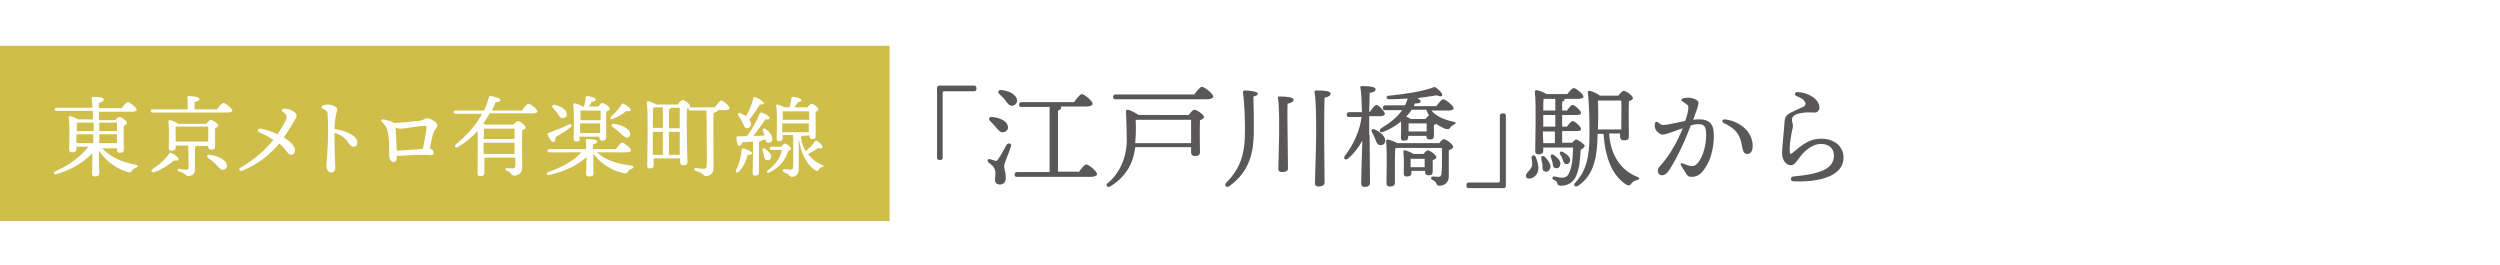 <?xml version="1.0" encoding="utf-8"?>
<!-- Generator: Adobe Illustrator 25.0.1, SVG Export Plug-In . SVG Version: 6.00 Build 0)  -->
<svg version="1.1" id="レイヤー_1" xmlns="http://www.w3.org/2000/svg" xmlns:xlink="http://www.w3.org/1999/xlink" x="0px"
	 y="0px" viewBox="0 0 621.9 65.8" style="enable-background:new 0 0 621.9 65.8;" xml:space="preserve">
<style type="text/css">
	.st0{fill:#FFFFFF;}
	.st1{fill:#CFBE49;}
	.st2{fill:#595757;}
</style>
<rect x="-0.4" y="-0.4" class="st0" width="622.7" height="66.2"/>
<rect x="0" y="11.4" class="st1" width="221.3" height="43.6"/>
<g>
	<path class="st0" d="M25.1,36.5c2.1,2.6,5.5,3.9,8.7,4.5c0.7,0.1,0.6,0.5,0.1,0.7c-0.6,0.2-0.8,0.4-1,0.7c-0.3,0.5-0.5,0.6-1.1,0.4
		c-2.5-0.7-5.2-2.4-7.2-5.3c0,2.4,0.1,5,0.1,5.6c0,0.5-0.3,0.8-1.1,0.8c-0.5,0-0.7-0.2-0.7-0.7c0-0.6,0.1-2.9,0.1-5.1
		c-2,2.1-5,4.1-8.9,5.2c-0.7,0.3-1-0.3-0.3-0.7c3.6-1.6,6.3-3.7,8.2-6.1H19v0.7c0,0.5-0.4,0.7-1.1,0.7c-0.4,0-0.7-0.2-0.7-0.6
		c0-1.6,0.2-6.1-0.1-8.1c0-0.2,0.1-0.3,0.3-0.3c0.4,0,1.4,0.4,2,0.8h3.7c0-0.7,0-1.4,0-2.1h-9c-0.3,0-0.5-0.1-0.5-0.4
		c0-0.3,0.2-0.4,0.5-0.4h8.9c0-1-0.1-1.8-0.2-2.4c0-0.2,0.1-0.3,0.3-0.3c1.6,0,2.7,0.1,2.7,0.7c0,0.4-0.5,0.6-1.2,0.8
		c0,0.3,0,0.7,0,1.3h5.7c0.5-0.7,1.1-1.5,1.5-1.5c0.5,0,2.2,1.4,2.2,1.9c0,0.3-0.4,0.5-1.3,0.5h-8.1l0,2.1h4.1
		c0.3-0.4,0.7-0.8,1-0.8c0.5,0,1.9,1,1.9,1.5c0,0.3-0.4,0.5-0.8,0.7c-0.1,1.7,0,5,0,5.9c0,0.7-0.4,0.8-1,0.8c-0.6,0-0.7-0.4-0.7-0.7
		v-0.4H25.1z M23.3,32.6c0-0.6,0-1.3,0-2.1h-3.8c-0.1,0-0.3,0.1-0.4,0.1c0,0.4,0,1.2,0,2H23.3z M19,35.6h4.2c0-0.7,0-1.2,0-1.6v-0.6
		H19v0.1L19,35.6z M24.7,30.5v2.1h4.4c0-0.8,0-1.6,0-2.1H24.7z M29.1,35.6l0-2.2h-4.4v0.1c0,0.4,0,1.2,0,2.1H29.1z"/>
	<path class="st0" d="M54,27.2c0.5-0.7,1.2-1.6,1.6-1.6c0.5,0,2.2,1.4,2.2,1.9c0,0.3-0.4,0.5-1.3,0.5H38c-0.3,0-0.5-0.1-0.5-0.4
		c0-0.3,0.2-0.4,0.5-0.4h8.7c0-1,0-2.3-0.1-3c0-0.2,0.1-0.3,0.3-0.3c0.4,0,2.7,0.1,2.7,0.7c0,0.5-0.5,0.6-1.2,0.8v1.8H54z
		 M43.3,39.9c-1.2,1-2.9,2.3-4.9,2.9c-0.6,0.2-1-0.3-0.5-0.7c1.7-1.1,3.2-2.4,4.2-3.9c0.1-0.2,0.3-0.3,0.6-0.1
		c0.8,0.3,1.9,1.2,1.7,1.6C44.3,40,44,40,43.3,39.9z M49.2,36.1c-0.1,0.2-0.4,0.3-0.7,0.4l0,5.7c0,1.2-0.9,1.6-1.7,1.6
		c-0.8,0-0.5-0.7-2.2-1.1c-0.6-0.1-0.4-0.8,0-0.7c0.5,0.1,1.3,0.2,1.7,0.2c0.5,0,0.6-0.2,0.6-0.6c0-1.1,0-4-0.1-5.4h-3.1v0.6
		c0,0.5-0.4,0.7-1.1,0.7c-0.4,0-0.6-0.2-0.6-0.6c0-1.4,0.1-4.8-0.1-6.7c0-0.2,0.1-0.3,0.3-0.3c0.4,0,1.6,0.4,2.1,0.9h7
		c0.4-0.5,0.9-1,1.1-1c0.5,0,1.9,1,1.9,1.4c0,0.3-0.4,0.5-0.8,0.7c0,1.4,0,3.8,0,4.5c0,0.7-0.4,0.8-1,0.8c-0.6,0-0.7-0.4-0.7-0.7
		v-0.2H49.2z M43.7,35.2h8.1c0-1.1,0-2.8,0-3.7h-8.1c0,0.5,0,1.9,0,2.3V35.2z M56.4,40.8c0.2,0.7,0,1.2-0.7,1.4
		c-0.7,0.2-1.2-0.5-2-1.3c-0.7-0.7-1.3-1.2-1.9-1.6c-0.5-0.3-0.3-0.9,0.4-0.8C53.9,38.7,56,39.6,56.4,40.8z"/>
	<path class="st0" d="M59.8,41.7c3.4-1.9,6.2-4.4,8.2-6.9c-0.9-0.6-2.1-1.3-3.5-1.9c-0.6-0.2-0.4-1,0.3-0.9c1.3,0.2,2.8,0.7,4.2,1.4
		c1.1-1.6,2-3.1,2.2-3.8c0.2-0.7,0.1-1-0.5-1.5c-0.4-0.3-0.7-0.5-0.5-0.8c0.2-0.3,0.9-0.3,1.4-0.2c1.1,0.3,2.2,1,2.2,1.6
		c0,0.5-0.5,1.2-1.2,2.4c-0.5,0.8-1.1,1.8-2,3.1c1.8,1.1,2.8,2.3,2.8,3.2c0,0.6-0.4,1.1-0.9,1.1c-0.4,0-0.7-0.2-1-0.6
		c-0.5-0.6-1-1.3-2-2.2c-2.2,2.6-5.2,5.1-9.1,6.7C59.6,42.8,59.2,42,59.8,41.7z"/>
	<path class="st0" d="M80.4,26.2c0.4-0.1,0.7-0.2,1.1-0.2c1.1,0,2.4,0.6,2.4,1.2c0,0.4-0.6,1.6-0.7,4.9c2.8,0.4,5.7,1.6,5.7,3.4
		c0,0.5-0.3,1-1,1c-0.6,0-1-0.6-1.4-1.2c-0.7-1-1.7-1.8-3.3-2.3c0,4.5,0.2,7.9,0.2,8.7c0,0.8-0.4,1.2-1,1.2c-0.7,0-1.2-0.6-1.2-1.8
		c0-0.6,0.2-2.2,0.2-2.9c0.1-1.2,0.2-3.1,0.2-5c0-1.9,0-3.5-0.1-4.8c0-0.7-0.4-1-1.3-1.4C79.9,26.8,79.9,26.3,80.4,26.2L80.4,26.2z"
		/>
	<path class="st0" d="M97.7,30.4c0.2,0.1,0.3,0.1,0.4,0.2c2.3-0.1,5.7-0.5,6.5-0.6c0.8-0.1,1.1-0.6,1.7-0.6c0.7,0,2.5,1,2.5,1.8
		c0,0.5-0.7,1-1,1.9c-0.3,0.9-0.6,2.4-0.9,3.8c0.6,0.2,1,0.6,1,1.1c0,0.4-0.2,0.6-0.8,0.6c-0.4,0-1.4-0.1-2.4-0.1
		c-1.3,0-3.4,0.2-4.3,0.2c-0.5,0-0.8,0.1-1.1,0.1c-0.1,0-0.3-0.1-0.6-0.1c0,0.2,0,0.4,0,0.6c0,0.8-0.4,1-0.9,1c-0.6,0-1-0.8-1-1.7
		c0-0.9,0-1.4,0-2.4c0-1.1-0.2-3-0.5-4c-0.2-0.7-0.6-1.2-1.3-1.9c-0.3-0.3-0.1-0.7,0.4-0.6C96,29.8,97.1,30.1,97.7,30.4z M98.4,31.7
		c0.1,1.5,0.2,4,0.3,5.8c1.8-0.1,4.5-0.3,5.7-0.4c0.2,0,0.5-0.1,0.8-0.1c0.4-1.7,0.8-4.3,0.9-5.1c0-0.6,0-0.6-0.5-0.6
		c-2.1,0.1-4.8,0.7-6,0.7C99,32,98.7,31.9,98.4,31.7z"/>
	<path class="st0" d="M129.9,27.4c0.5-0.7,1.2-1.6,1.6-1.6c0.5,0,2.2,1.4,2.2,1.9c0,0.3-0.4,0.5-1.3,0.5h-10.6
		c-0.5,0.9-1,1.7-1.6,2.5c0.2,0.1,0.5,0.2,0.7,0.3h6.8c0.4-0.4,0.9-0.9,1.1-0.9c0.6,0,2,1.2,2,1.6c0,0.3-0.4,0.5-0.9,0.7
		c-0.1,2.4,0,6.3,0,9.4c0,1.3-1.1,1.9-2,1.9c-0.9,0-0.5-0.8-1.8-1.2c-0.5-0.2-0.4-0.7,0-0.7c0.2,0,1,0.1,1.4,0.1
		c0.5,0,0.7-0.2,0.7-0.8c0-0.5,0-1.2,0-1.9h-7.7l0,3.9c0,0.5-0.3,0.7-1.1,0.7c-0.4,0-0.6-0.2-0.6-0.6c0-1.4,0.1-7.6,0-10.6
		c-1.3,1.4-2.9,2.8-4.9,4c-0.6,0.3-1-0.2-0.5-0.7c2.8-2.3,5-4.7,6.5-7.6h-6.6c-0.3,0-0.5-0.1-0.5-0.4c0-0.3,0.2-0.4,0.5-0.4h7.1
		c0.5-1,0.9-2.1,1.2-3.3c0.1-0.3,0.2-0.3,0.5-0.3c0.9,0.1,2.3,0.5,2.4,1c0,0.3-0.5,0.5-1.2,0.5c-0.3,0.7-0.6,1.4-0.9,2.1H129.9z
		 M120.4,32c0,0.5,0,1.6-0.1,2.6h7.7V32H120.4z M120.3,38.3h7.7v-1.8v-1h-7.7v1.6V38.3z"/>
	<path class="st0" d="M148.5,37.9c2.2,2.1,5.4,2.9,8.6,3.3c0.7,0.1,0.7,0.5,0.2,0.7c-0.6,0.2-0.8,0.4-1,0.7
		c-0.3,0.5-0.5,0.6-1.1,0.5c-2.7-0.6-5.6-2.1-7.6-4.9v1.1c0,0.7,0,3.5,0,4c0,0.5-0.4,0.6-1.1,0.6c-0.4,0-0.7-0.2-0.7-0.6
		c0-0.5,0.1-3.2,0.1-4v-0.2c-2.1,1.9-5.2,3.5-9.2,4.4c-0.7,0.2-1-0.4-0.3-0.7c3.6-1.3,6.5-2.9,8.2-4.9h-7.9c-0.3,0-0.5-0.1-0.5-0.4
		c0-0.3,0.2-0.4,0.5-0.4h9.1c0-0.8,0-1.7-0.1-2.2c0-0.2,0.1-0.3,0.3-0.3c1,0,2.6,0.1,2.6,0.6c0,0.3-0.4,0.6-1.1,0.7
		c0,0.2,0,0.7,0,1.2h5.7c0.5-0.7,1.2-1.6,1.6-1.6c0.5,0,2.2,1.4,2.2,1.9c0,0.3-0.4,0.5-1.3,0.5H148.5z M136.2,33.4
		c0-0.2,0-0.3,0.2-0.3c1.8-0.7,3.7-1.4,5-2.1c0.8-0.3,1.1,0.2,0.5,0.7c-1.1,0.9-2.5,1.7-3.7,2.4c0,0.6-0.1,1.2-0.5,1.2
		C137.2,35.4,136.6,34.5,136.2,33.4z M137.5,26.8c-0.3-0.3-0.1-0.8,0.5-0.7c1.4,0.3,2.9,1.1,3,2.2c0.1,0.6-0.3,1-0.9,1.1
		c-0.6,0.1-0.9-0.4-1.4-1.2C138.3,27.7,137.9,27.2,137.5,26.8z M144.3,34.5c0,0.5-0.3,0.7-1,0.7c-0.4,0-0.6-0.2-0.6-0.6
		c0-1.6,0.2-6.4-0.1-8.6c0-0.2,0.1-0.3,0.3-0.3c0.4,0,1.5,0.4,2,0.8h0.4c0.2-0.8,0.3-1.6,0.4-2.3c0-0.2,0.2-0.3,0.4-0.3
		c0.9,0.1,2.1,0.4,2.1,0.9c0,0.3-0.5,0.5-1,0.5c-0.2,0.4-0.4,0.8-0.7,1.2h2.3c0.3-0.4,0.8-0.9,1-0.9c0.5,0,1.9,1,1.9,1.5
		c0,0.3-0.5,0.5-0.9,0.7c0,1.7,0,5.4,0,6.3c0,0.7-0.4,0.9-1,0.9c-0.5,0-0.7-0.4-0.7-0.7V34h-5V34.5z M144.4,27.5c0,0.5,0,1.6,0,2.4
		h5c0-1,0-1.9,0-2.4H144.4z M149.3,33.1l0-2.4h-5l0,2.4H149.3z M152,29c1-0.9,1.9-1.8,2.6-3c0.1-0.2,0.3-0.3,0.5-0.2
		c0.8,0.3,1.9,1.2,1.8,1.6c0,0.3-0.4,0.3-1.1,0.2c-0.7,0.6-1.9,1.4-3.2,1.9C152,29.9,151.6,29.5,152,29z M156.7,32.9
		c0.2,0.6,0,1.1-0.5,1.3c-0.6,0.2-1.1-0.4-1.9-1.1c-0.6-0.6-1.2-1-1.9-1.5c-0.4-0.3-0.3-0.9,0.3-0.8C154.3,31,156.3,31.8,156.7,32.9
		z"/>
	<path class="st0" d="M168.7,25.9c0.3-0.5,0.8-1,1.1-1c0.5,0,1.9,1,1.9,1.5c0,0.3-0.4,0.5-0.8,0.7c-0.2,2.8,0.1,11.7,0.1,13.2
		c0,0.7-0.4,0.8-1.1,0.8c-0.5,0-0.7-0.4-0.7-0.7v-1h-6.6v1.8c0,0.5-0.3,0.7-1,0.7c-0.4,0-0.6-0.2-0.6-0.6c0-2.4,0.3-12.8-0.1-15.8
		c0-0.2,0.1-0.3,0.3-0.3c0.3,0,1.5,0.4,2.1,0.8H168.7z M162.8,26.8c-0.1,0-0.2,0-0.3,0c-0.1,0.9-0.1,3.4-0.1,5h2.5v-5.1H162.8z
		 M162.4,38.5h2.5v-5.7h-2.5v0.5L162.4,38.5z M166.9,26.8c0,0.2-0.2,0.3-0.5,0.5v4.6h2.7c0-2.2,0-4.2,0-5.1H166.9z M169.1,38.5
		l0-5.7h-2.7v5.7H169.1z M177.9,26.6c0.5-0.7,1.2-1.6,1.5-1.6c0.5,0,2.1,1.4,2.1,1.9c0,0.3-0.5,0.5-1.2,0.5h-1.7
		c0,0.3-0.5,0.5-1.1,0.7c-0.1,3.3,0,9.3,0,13.8c0,1.3-1,1.9-1.9,1.9c-0.8,0-0.5-0.8-2.6-1.3c-0.5-0.2-0.4-0.8,0.1-0.7
		c0.7,0.1,1.4,0.2,1.8,0.2c0.6,0,0.9-0.2,0.9-0.8c0.1-1.4,0-4.9,0-6.9c0-2.9,0-5.6-0.1-6.8h-3.9c-0.3,0-0.5-0.1-0.5-0.4
		c0-0.3,0.2-0.4,0.5-0.4H177.9z"/>
	<path class="st0" d="M187.1,38.1c0,0.3-0.4,0.5-1.1,0.4c-0.3,1.1-0.8,2.8-2.2,4.2c-0.4,0.4-1,0.2-0.7-0.4c0.9-1.7,1.2-3.4,1.4-5.1
		c0-0.2,0.2-0.3,0.4-0.3C185.7,37.1,187.1,37.7,187.1,38.1z M187.3,35.2c-0.9,0.1-1.7,0.1-2.6,0.2c-0.2,0.5-0.4,0.9-0.8,0.9
		c-0.5-0.1-0.7-0.9-0.7-2.1c0-0.2,0.1-0.3,0.3-0.3c0.8,0,1.6,0,2.3,0c1.3-1.8,2.5-3.9,3.2-5.7c0.1-0.2,0.3-0.2,0.5-0.2
		c1,0.3,2,1,2,1.4c0,0.3-0.6,0.4-1.1,0.3c-0.8,1.1-1.9,2.8-3,4.1c1,0,2,0,2.8-0.1c-0.1-0.4-0.3-0.7-0.4-1.1
		c-0.2-0.5,0.2-0.9,0.7-0.5c1,0.8,1.8,1.8,1.6,2.7c-0.1,0.5-0.6,0.8-1.1,0.7c-0.4-0.1-0.5-0.4-0.6-0.8c-0.3,0.1-0.6,0.1-1,0.2v0
		c0,0.2-0.2,0.3-0.6,0.4v3.2c0,2.3,0,3.8,0,4.4c0,0.5-0.3,0.8-1,0.8c-0.4,0-0.6-0.2-0.6-0.7c0-0.7,0.1-2.2,0.1-4.6V35.2z
		 M183.7,28.8c-0.3-0.4,0-0.9,0.6-0.6c0.5,0.2,0.9,0.5,1.3,0.7c0.9-1.5,1.4-2.9,1.8-4.5c0-0.2,0.2-0.3,0.4-0.2
		c1.1,0.3,2.2,1.1,2.2,1.5c0,0.3-0.5,0.3-1,0.3c-0.6,1.1-1.6,2.5-2.6,3.8c0.3,0.3,0.4,0.7,0.4,1.1c0,0.6-0.4,1-1,1
		c-0.6,0-0.7-0.6-1.1-1.4C184.4,29.8,184,29.3,183.7,28.8z M190.7,39.8c-0.5-0.1-0.6-0.6-0.7-1.2c-0.1-0.4-0.2-0.9-0.3-1.2
		c-0.2-0.4,0.2-0.7,0.6-0.4c0.9,0.6,1.8,1.5,1.5,2.3C191.7,39.7,191.3,39.9,190.7,39.8z M194.4,36.4c0.3-0.4,0.7-0.7,0.9-0.7
		c0.3,0,1.5,0.9,1.5,1.3c0,0.2-0.2,0.4-0.7,0.5c-0.6,1.9-1.8,4-4.7,5.4c-0.5,0.3-0.9-0.2-0.4-0.5c2.2-1.7,3.2-3.4,3.5-5.1h-2.5
		c-0.3,0-0.5-0.1-0.5-0.4c0-0.3,0.2-0.4,0.5-0.4H194.4z M199.5,33.8c0,0.1-0.1,0.2-0.3,0.3c0.2,1.5,0.7,2.7,1.2,3.5
		c0.8-0.7,1.7-1.4,2.3-2.4c0.1-0.2,0.3-0.3,0.6-0.1c0.8,0.5,1.4,1.2,1.3,1.6c-0.1,0.3-0.4,0.3-1,0.1c-0.6,0.4-1.6,1-2.6,1.5
		c0.8,1.1,1.8,2,3.5,2.7c0.6,0.2,0.5,0.5-0.1,0.6c-0.4,0.1-0.6,0.3-0.8,0.7c-0.1,0.2-0.3,0.3-0.7,0.1c-1.3-0.8-2.3-2.1-3-3.6
		c-0.6-1.2-0.9-2.7-1.2-4.4V42c0,1.4-0.8,2-1.7,2c-0.5,0-0.6-0.4-0.9-0.6c-0.3-0.2-0.6-0.4-1.1-0.6c-0.2-0.1-0.3-0.2-0.3-0.4
		c0-0.2,0.2-0.3,0.4-0.3c0.2,0,1.1,0.1,1.4,0.1c0.5,0,0.7,0,0.8-0.7c0.1-0.9,0-6.1,0-7.9h-2.6v0.8c0,0.5-0.3,0.7-0.9,0.7
		c-0.4,0-0.6-0.2-0.6-0.6c0-1.6,0.2-6.1-0.1-8.2c0-0.2,0.1-0.3,0.3-0.3c0.4,0.1,1.2,0.3,1.7,0.7h1.3c0.2-0.7,0.4-1.7,0.5-2.4
		c0-0.2,0.2-0.2,0.4-0.2c1.1,0.1,2.1,0.5,2.1,0.8c0,0.3-0.2,0.4-0.9,0.5c-0.3,0.5-0.5,0.8-0.9,1.3h3.3c0.3-0.4,0.7-0.9,1-0.9
		c0.4,0,1.7,0.9,1.7,1.4c0,0.3-0.4,0.5-0.7,0.6c0,1.4,0,5.2,0,6c0,0.7-0.3,0.8-0.9,0.8c-0.5,0-0.6-0.4-0.6-0.7v-0.2L199.5,33.8
		L199.5,33.8z M194.7,27.7c0,0.4,0,1.4,0,2.1h6.6c0-0.9,0-1.6,0-2.1H194.7z M201.2,32.9l0-2.2h-6.6v2.2H201.2z"/>
	<path class="st2" d="M233.9,39.8h-0.2c-0.4,0-0.6-0.2-0.6-0.6V21.9c0-0.4,0.2-0.6,0.6-0.6h8.6c0.4,0,0.6,0.2,0.6,0.6v0.2
		c0,0.4-0.2,0.6-0.6,0.6H235c-0.4,0-0.5,0.1-0.5,0.5v16.1C234.5,39.6,234.3,39.8,233.9,39.8z"/>
	<path class="st2" d="M251.5,36.4c-0.5,1.7-1.7,4.1-1.7,4.9c0,0.9,0.4,1.5,0.4,2.9c0,1.2-0.6,1.7-1.5,1.7c-0.9,0-1.2-0.7-1.2-1.2
		s0.3-1.7,0-2.4c-0.3-1-0.9-1.3-1.6-1.9c-0.5-0.4-0.1-1,0.4-0.8c0.4,0.1,1,0.3,1.3,0.4c0.3,0.1,0.4,0,0.7-0.4
		c0.6-0.8,1.6-2.7,2.1-3.6C250.9,35.4,251.7,35.7,251.5,36.4z M246.3,30.1c-0.5-0.5-0.3-1.1,0.6-1c1.7,0.2,3.5,0.9,3.8,2.2
		c0.2,0.8-0.2,1.4-1.1,1.6c-0.8,0.1-1.2-0.5-1.9-1.3C247.3,31.1,246.8,30.6,246.3,30.1z M251.9,26.3c-0.8,0.1-1.2-0.5-1.8-1.3
		c-0.4-0.6-1-1.1-1.5-1.6c-0.5-0.5-0.3-1.1,0.6-1c1.7,0.2,3.5,1,3.8,2.4C253.1,25.5,252.7,26.1,251.9,26.3z M268.3,42.9
		c0.6-0.9,1.5-2,1.9-2c0.6,0,2.7,1.7,2.7,2.4c0,0.4-0.6,0.7-1.6,0.7H253c-0.4,0-0.6-0.1-0.6-0.6c0-0.4,0.3-0.6,0.6-0.6h8.1l0-16.2
		h-7c-0.4,0-0.6-0.1-0.6-0.6c0-0.4,0.3-0.6,0.6-0.6h13.1c0.6-0.9,1.5-2,1.9-2c0.6,0,2.7,1.7,2.7,2.4c0,0.4-0.6,0.7-1.6,0.7h-6.4
		c0.1,0.1,0.2,0.2,0.2,0.3c0,0.3-0.3,0.5-0.8,0.7v15.2H268.3z"/>
	<path class="st2" d="M295.6,28.7c0.5-0.6,1.1-1.4,1.5-1.4c0.6,0,2.4,1.2,2.4,1.8c0,0.4-0.5,0.6-1,0.8c-0.1,2.2,0,6.8,0,7.9
		c0,0.9-0.5,1-1.3,1c-0.7,0-0.9-0.5-0.9-0.9v-1.3h-13.9c-0.5,4.2-2.4,7.4-6.1,9.7c-0.7,0.6-1.4-0.2-0.8-0.7c3-2.4,4.7-6.3,4.8-10.5
		c0-2.1-0.1-5.3-0.2-7.3c0-0.4,0.1-0.5,0.5-0.5c0.5,0.1,2,0.8,2.6,1.3H295.6z M297,23.6c0.7-0.9,1.5-2,2-2c0.6,0,2.8,1.7,2.8,2.4
		c0,0.4-0.5,0.7-1.7,0.7h-22.6c-0.4,0-0.6-0.1-0.6-0.6c0-0.4,0.3-0.6,0.6-0.6H297z M296.3,35.6c0-1.9,0-4.5,0-5.8h-13.8
		c0.1,1.6,0.1,3.5-0.1,5.7v0.1H296.3z"/>
	<path class="st2" d="M311.8,24c0.1,2.8,0.1,6.3,0.1,9.1c-0.1,4.6-0.9,9.5-6.1,13.2c-0.6,0.5-1.4-0.1-0.8-0.8
		c3.5-3.6,4.7-6.9,4.7-13c0-2.6-0.1-6.6-0.5-9.6c0-0.3,0.2-0.4,0.5-0.4c0.7,0,3.2,0.2,3.2,0.8C312.9,23.7,312.3,23.9,311.8,24z
		 M321.8,24.8c0,0.5-0.6,0.8-1.5,1c-0.1,1.4,0,6.6,0,7.4c0,1.5,0.1,7.8,0.1,8.7c0,0.6-0.5,0.9-1.5,0.9c-0.6,0-0.9-0.2-0.9-0.8
		c0-1,0.2-6.8,0.2-8.6c0-1,0.1-6.9-0.3-9c-0.1-0.3,0.1-0.4,0.4-0.4C320,24,321.8,24.2,321.8,24.8z M331,23.3c0,0.5-0.6,0.8-1.5,1
		c-0.1,1.9-0.1,8.7-0.1,9.7c0,2,0.1,10.3,0.1,11.4c0,0.6-0.5,1-1.5,1c-0.6,0-0.9-0.3-0.9-0.8c0-1.2,0.3-8.9,0.3-11.2
		c0-1.2,0.1-8.8-0.4-11.5c0-0.2,0.1-0.4,0.4-0.4C329.3,22.5,331,22.6,331,23.3z"/>
	<path class="st2" d="M340.7,33.6c0,2,0.1,10.7,0.1,11.9c0,0.6-0.4,1-1.3,1c-0.6,0-0.9-0.3-0.9-0.8c0-1.1,0.2-7.9,0.3-10.7
		c-0.9,1.6-2,3.1-3.5,4.4c-0.7,0.6-1.4,0.1-0.8-0.7c2.2-2.9,3.7-6.3,4.1-9.6h-3.1c-0.4,0-0.6-0.1-0.6-0.6c0-0.4,0.3-0.6,0.6-0.6h3.2
		c-0.1-2.4-0.1-4.8-0.4-6.1c-0.1-0.2,0.1-0.4,0.4-0.4c1.9,0,3.4,0.2,3.4,0.8c0,0.5-0.6,0.8-1.5,0.9c0,0.9,0,2.8-0.1,4.7h0.2
		c0.6-0.9,1.2-1.7,1.6-1.7c0.6,0,2.1,1.7,2.1,2.2c0,0.4-0.6,0.6-1.1,0.6h-2.8V33.6z M344.6,35.1c-0.1,0.7-0.6,1.1-1.3,1
		c-0.7-0.1-0.9-0.7-1.2-1.5c-0.2-0.6-0.5-1.2-0.8-1.7c-0.3-0.5,0-1,0.7-0.7C343.3,32.8,344.7,33.9,344.6,35.1z M356,27.4
		c1.1,1.4,2.9,2.3,5.6,2.9c0.9,0.2,0.4,0.5,0.1,0.7c-0.6,0.3-0.7,0.4-0.9,0.7c-0.3,0.4-0.4,0.6-1.4,0.3c-0.7-0.3-1.5-0.7-2.1-1.2
		c-0.1,0.1-0.3,0.2-0.6,0.3c0,0.7,0,2.1,0,2.6c0,0.9-0.4,1-1.1,1c-0.6,0-0.8-0.5-0.8-0.9h-4.5v0.4c0,0.6-0.4,0.8-1.1,0.8
		c-0.5,0-0.7-0.2-0.7-0.7c0-1.1,0.1-2.5,0-4.1c-1.1,1-2.6,1.9-4.4,2.6c-0.8,0.4-1.2-0.4-0.5-0.9c2.3-1.4,4-2.8,5.2-4.5h-4.2
		c-0.4,0-0.6-0.1-0.6-0.6c0-0.4,0.3-0.6,0.6-0.6h4.9c0.3-0.6,0.5-1.1,0.7-1.7c-1.5,0.1-3.1,0.2-4.6,0.2c-0.8,0-1-0.8-0.1-0.9
		c4.1-0.4,7.9-1,10.6-1.9c0.7-0.3,0.8-0.4,1.4,0.1c0.4,0.3,0.9,0.8,1.2,1.3c0.3,0.6-0.2,0.9-1.3,0.4c-1.3,0.2-3,0.5-4.8,0.7
		c0.5,0.3,0.8,0.6,0.8,0.8c0,0.4-0.5,0.6-1.4,0.5c-0.1,0.2-0.2,0.4-0.3,0.7h5.6c0.6-0.8,1.3-1.7,1.7-1.7c0.6,0,2.6,1.6,2.6,2.2
		c0,0.4-0.5,0.6-1.5,0.6H356z M358.1,35.5c0.4-0.5,0.9-0.9,1-0.9c0.7,0,2.4,1.4,2.4,1.9c0,0.4-0.6,0.7-1.1,0.9c0,1.7,0,4.2,0,6.5
		c0,1.6-1.2,2.3-2.3,2.3c-1.1,0-0.4-0.9-1.7-1.4c-0.6-0.2-0.5-0.9,0.1-0.9c0.2,0,0.9,0.1,1.2,0.1c0.6,0,0.8-0.2,0.9-0.8
		c0.1-1,0.1-2.5,0.1-3.6v-2.8h-11.2c-0.1,0-0.3,0.1-0.4,0.1c-0.1,0.8-0.1,3.3-0.1,3.9v4.7c0,0.6-0.4,0.9-1.3,0.9
		c-0.5,0-0.8-0.3-0.8-0.8c0-2,0.2-7.8-0.1-10.5c0-0.2,0.2-0.4,0.4-0.4c0.5,0.1,1.7,0.5,2.4,0.9H358.1z M354.1,38.3
		c0.4-0.5,0.8-0.9,1.1-0.9c0.5,0,2.1,1.1,2.1,1.7c0,0.4-0.4,0.6-0.9,0.7c0,0.9,0,2.3,0,2.8c0,0.9-0.4,1-1.1,1
		c-0.7,0-0.8-0.5-0.8-0.9v-0.2h-3.4v0.6c0,0.6-0.4,0.8-1.2,0.8c-0.5,0-0.7-0.2-0.7-0.7c0-1.4,0.1-3.5-0.1-5.5c0-0.2,0.2-0.4,0.4-0.3
		c0.5,0.1,1.5,0.5,2.1,0.9H354.1z M351.1,27.4c-0.3,0.5-0.8,1.1-1.3,1.6c0.4,0.2,0.8,0.4,1.2,0.6h3.6c0.3-0.4,0.7-0.8,0.9-0.9
		c-0.3-0.4-0.5-0.9-0.7-1.4H351.1z M350.4,32.7h4.5c0-0.6,0-1.4,0-2h-4.5c0,0.4,0,1.1,0,1.6V32.7z M354.4,41.5l0-2h-3.5
		c0,0.4,0,1.3,0,1.8v0.3H354.4z"/>
	<path class="st2" d="M373.8,28.2h0.2c0.4,0,0.6,0.2,0.6,0.6v17.4c0,0.4-0.2,0.6-0.6,0.6h-8.6c-0.4,0-0.6-0.2-0.6-0.6v-0.2
		c0-0.4,0.2-0.6,0.6-0.6h7.2c0.4,0,0.5-0.1,0.5-0.5V28.7C373.2,28.4,373.4,28.2,373.8,28.2z"/>
	<path class="st2" d="M382,39c0.4,0.9,0.6,1.7,0.7,2.7c0,1.8-1.2,2.6-2.1,2.7c-0.5,0.1-1-0.1-1-0.6c-0.1-0.7,1-1.3,1.4-2.3
		c0.3-0.6,0.1-1.4,0-2.2C380.9,38.6,381.7,38.4,382,39z M391,35.6c0.4-0.4,0.8-0.9,1-0.9c0.6,0,2.2,1.2,2.2,1.6c0,0.3-0.5,0.7-1,1
		c-0.1,2.1-0.3,4.7-1.1,6.4c-0.9,2.2-2.8,2.5-3.8,2.5c-0.4,0-0.8-0.1-0.9-0.6c-0.1-0.4-0.3-0.6-0.9-0.9c-0.6-0.2-0.3-0.9,0.2-0.8
		c0.6,0.1,1.2,0.3,1.9,0.3c0.8,0,1.4-0.4,1.7-1.1c0.8-1.6,1-4.2,1-6.4h-7.4v0.8c0,0.6-0.4,0.9-1.2,0.9c-0.5,0-0.8-0.3-0.8-0.8
		c0-2.5,0.3-11.6-0.1-14.8c0-0.2,0.2-0.4,0.4-0.4c0.5,0.1,1.8,0.5,2.5,1h5.2c0.5-0.7,1.2-1.5,1.6-1.5c0.5,0,2.4,1.5,2.4,2.1
		c0,0.4-0.5,0.6-1.5,0.6h-3.2c0,0,0,0.1,0,0.1c0,0.3-0.2,0.5-0.6,0.6v2.2h1.2c0.5-0.7,1-1.4,1.4-1.4c0.5,0,2.1,1.4,2.1,2
		c0,0.4-0.5,0.5-1.2,0.5h-3.5v2.9h1.2c0.5-0.7,1.1-1.4,1.4-1.4c0.5,0,2.1,1.4,2.1,2c0,0.4-0.4,0.5-1.2,0.5h-3.5v2.9H391z M385.6,42
		c-0.3,0.6-0.8,0.9-1.4,0.6c-0.6-0.2-0.5-0.8-0.5-1.6c-0.1-0.5-0.2-1-0.3-1.5c-0.1-0.6,0.3-0.9,0.9-0.5C385.2,40,386,41.1,385.6,42z
		 M386.9,28.6h-3v1.8v1.1h3V28.6z M386.9,27.5v-2.9H384c-0.1,0.6-0.1,1.8-0.1,2.9H386.9z M383.9,35.6h2.9v-2.9h-3L383.9,35.6z
		 M386.2,40.4c-0.1-0.4-0.3-0.9-0.4-1.3c-0.2-0.6,0.3-0.9,0.8-0.5c1,0.7,1.8,1.6,1.5,2.5c-0.1,0.6-0.7,0.9-1.2,0.7
		C386.3,41.7,386.3,41.1,386.2,40.4z M388.7,39.6c-0.1-0.4-0.3-0.8-0.6-1.2c-0.3-0.5,0.1-0.9,0.7-0.6c1,0.6,1.9,1.3,1.8,2.2
		c-0.1,0.5-0.5,0.9-1.1,0.8C389,40.7,388.9,40.1,388.7,39.6z M400.3,33.3c0.3,5.2,2.9,9.1,7,10.7c0.8,0.3,0.5,0.6-0.1,0.8
		c-0.8,0.2-1.1,0.5-1.4,0.9c-0.3,0.4-0.6,0.6-1.3,0.2c-3.5-2.3-5.2-6.7-5.6-12.6h-1.5l0,0.7c-0.1,4.3-0.6,9.4-4.8,12.2
		c-0.7,0.5-1.4-0.1-0.7-0.8c2.7-2.9,3.5-6.4,3.5-11.8c0-2.8,0-6.9-0.4-10.5c0-0.4,0.1-0.6,0.5-0.5c0.5,0.1,1.9,0.7,2.5,1.2h4.6
		c0.4-0.6,1-1.2,1.3-1.2c0.6,0,2.3,1.2,2.3,1.8c0,0.4-0.5,0.6-1,0.8c-0.1,2.3,0,7.5,0,8.7c0,0.9-0.5,1-1.3,1c-0.7,0-0.9-0.5-0.9-0.9
		v-0.8H400.3z M397.5,25c0.1,2.2,0.1,4.8,0,7.2h5.8c0-2.2,0.1-5.7,0-7.2H397.5z"/>
	<path class="st2" d="M420,26.7c0-0.6-0.5-0.8-1.5-1.5c-0.4-0.2-0.3-0.6,0.1-0.7c0.5-0.2,1.1-0.2,1.7-0.2c1.3,0.2,2.2,0.7,2.2,1.2
		c0.1,0.6-0.5,2.1-1.3,4.3c0.5-0.1,1-0.1,1.4-0.1c2.3-0.1,3.6,1,3.7,3.2c0.2,2.8-0.5,6.1-1.6,8c-1.1,1.9-2,3.1-3.9,3.1
		c-0.8,0-1.1-0.3-1.6-1.2c-0.3-0.5-0.6-1-1-1.6c-0.3-0.4,0-0.8,0.5-0.5c0.5,0.2,1.2,0.5,1.8,0.6c0.7,0.1,1.1,0,1.7-0.6
		c1.6-1.7,2.4-5.3,2.2-7.9c-0.1-1.5-0.7-2-2.1-1.9c-0.5,0-1.1,0.1-1.7,0.3c-1.4,3.7-3.3,8-5.5,11.3c-0.5,0.7-1,1.1-1.7,1.1
		c-0.6,0-1-0.5-1-1.1c0-0.7,0.4-1,1-1.7c2.3-2.7,4-5.9,5.2-8.9c-2,0.7-4,1.5-5,1.6c-0.6,0-1.5-0.7-1.8-1.4c-0.2-0.5-0.2-1.1-0.1-1.5
		h0c0.1-0.3,0.5-0.4,0.7-0.2c0.5,0.4,0.8,0.7,1.4,0.7c0.9,0,3.2-0.6,5.4-1C419.8,28.6,420,27.2,420,26.7L420,26.7z M429.2,29.7
		c4.1,0.6,6.8,3.4,6.8,6.6c0,1.2-0.5,2-1.3,2c-0.8,0-1.1-0.4-1.4-2.2c-0.4-2.6-1.7-4.2-4.3-5.4C428.1,30.3,428.4,29.6,429.2,29.7z"
		/>
	<path class="st2" d="M445.9,30.6c0.2,0.6,0.1,1.1-0.1,1.9c-0.2,0.9-0.6,3-0.6,4.7c0,1.3,0.2,1.3,1,0.6c2.1-1.8,4-3.3,6.8-3.3
		c3.3,0,5.6,1.9,5.6,4.7c0,4.6-6,6.2-12.5,5.9c-0.8,0-0.8-1.1,0-1.2c6.9-0.6,10.1-2,10.1-5.2c0-1.8-1.2-2.9-3.3-2.9
		c-1.7,0-3.7,1.3-5.1,3.2c-1.1,1.5-1.5,2.1-2.3,2.1c-1.3,0-2.2-1.4-2.2-3c0-1.2,0.6-6.8,0.6-7.6c0.1-1.4,0.5-1.9,1.4-2.4
		c0.4-0.2,2.9-1.4,3.4-1.6c0.4-0.2,0.5-0.6,0.4-1c-0.4-0.7-0.9-1.1-2.2-1.6c-0.6-0.2-0.5-1,0.2-1c2.8,0.1,5.5,1.8,5.5,3.9
		c0,0.7-0.5,1.2-1.2,1.2c-0.2,0-1.9-0.1-2.5,0c-0.8,0.1-1.5,0.2-2.2,0.5C445.8,29,445.6,29.5,445.9,30.6z"/>
</g>
</svg>
